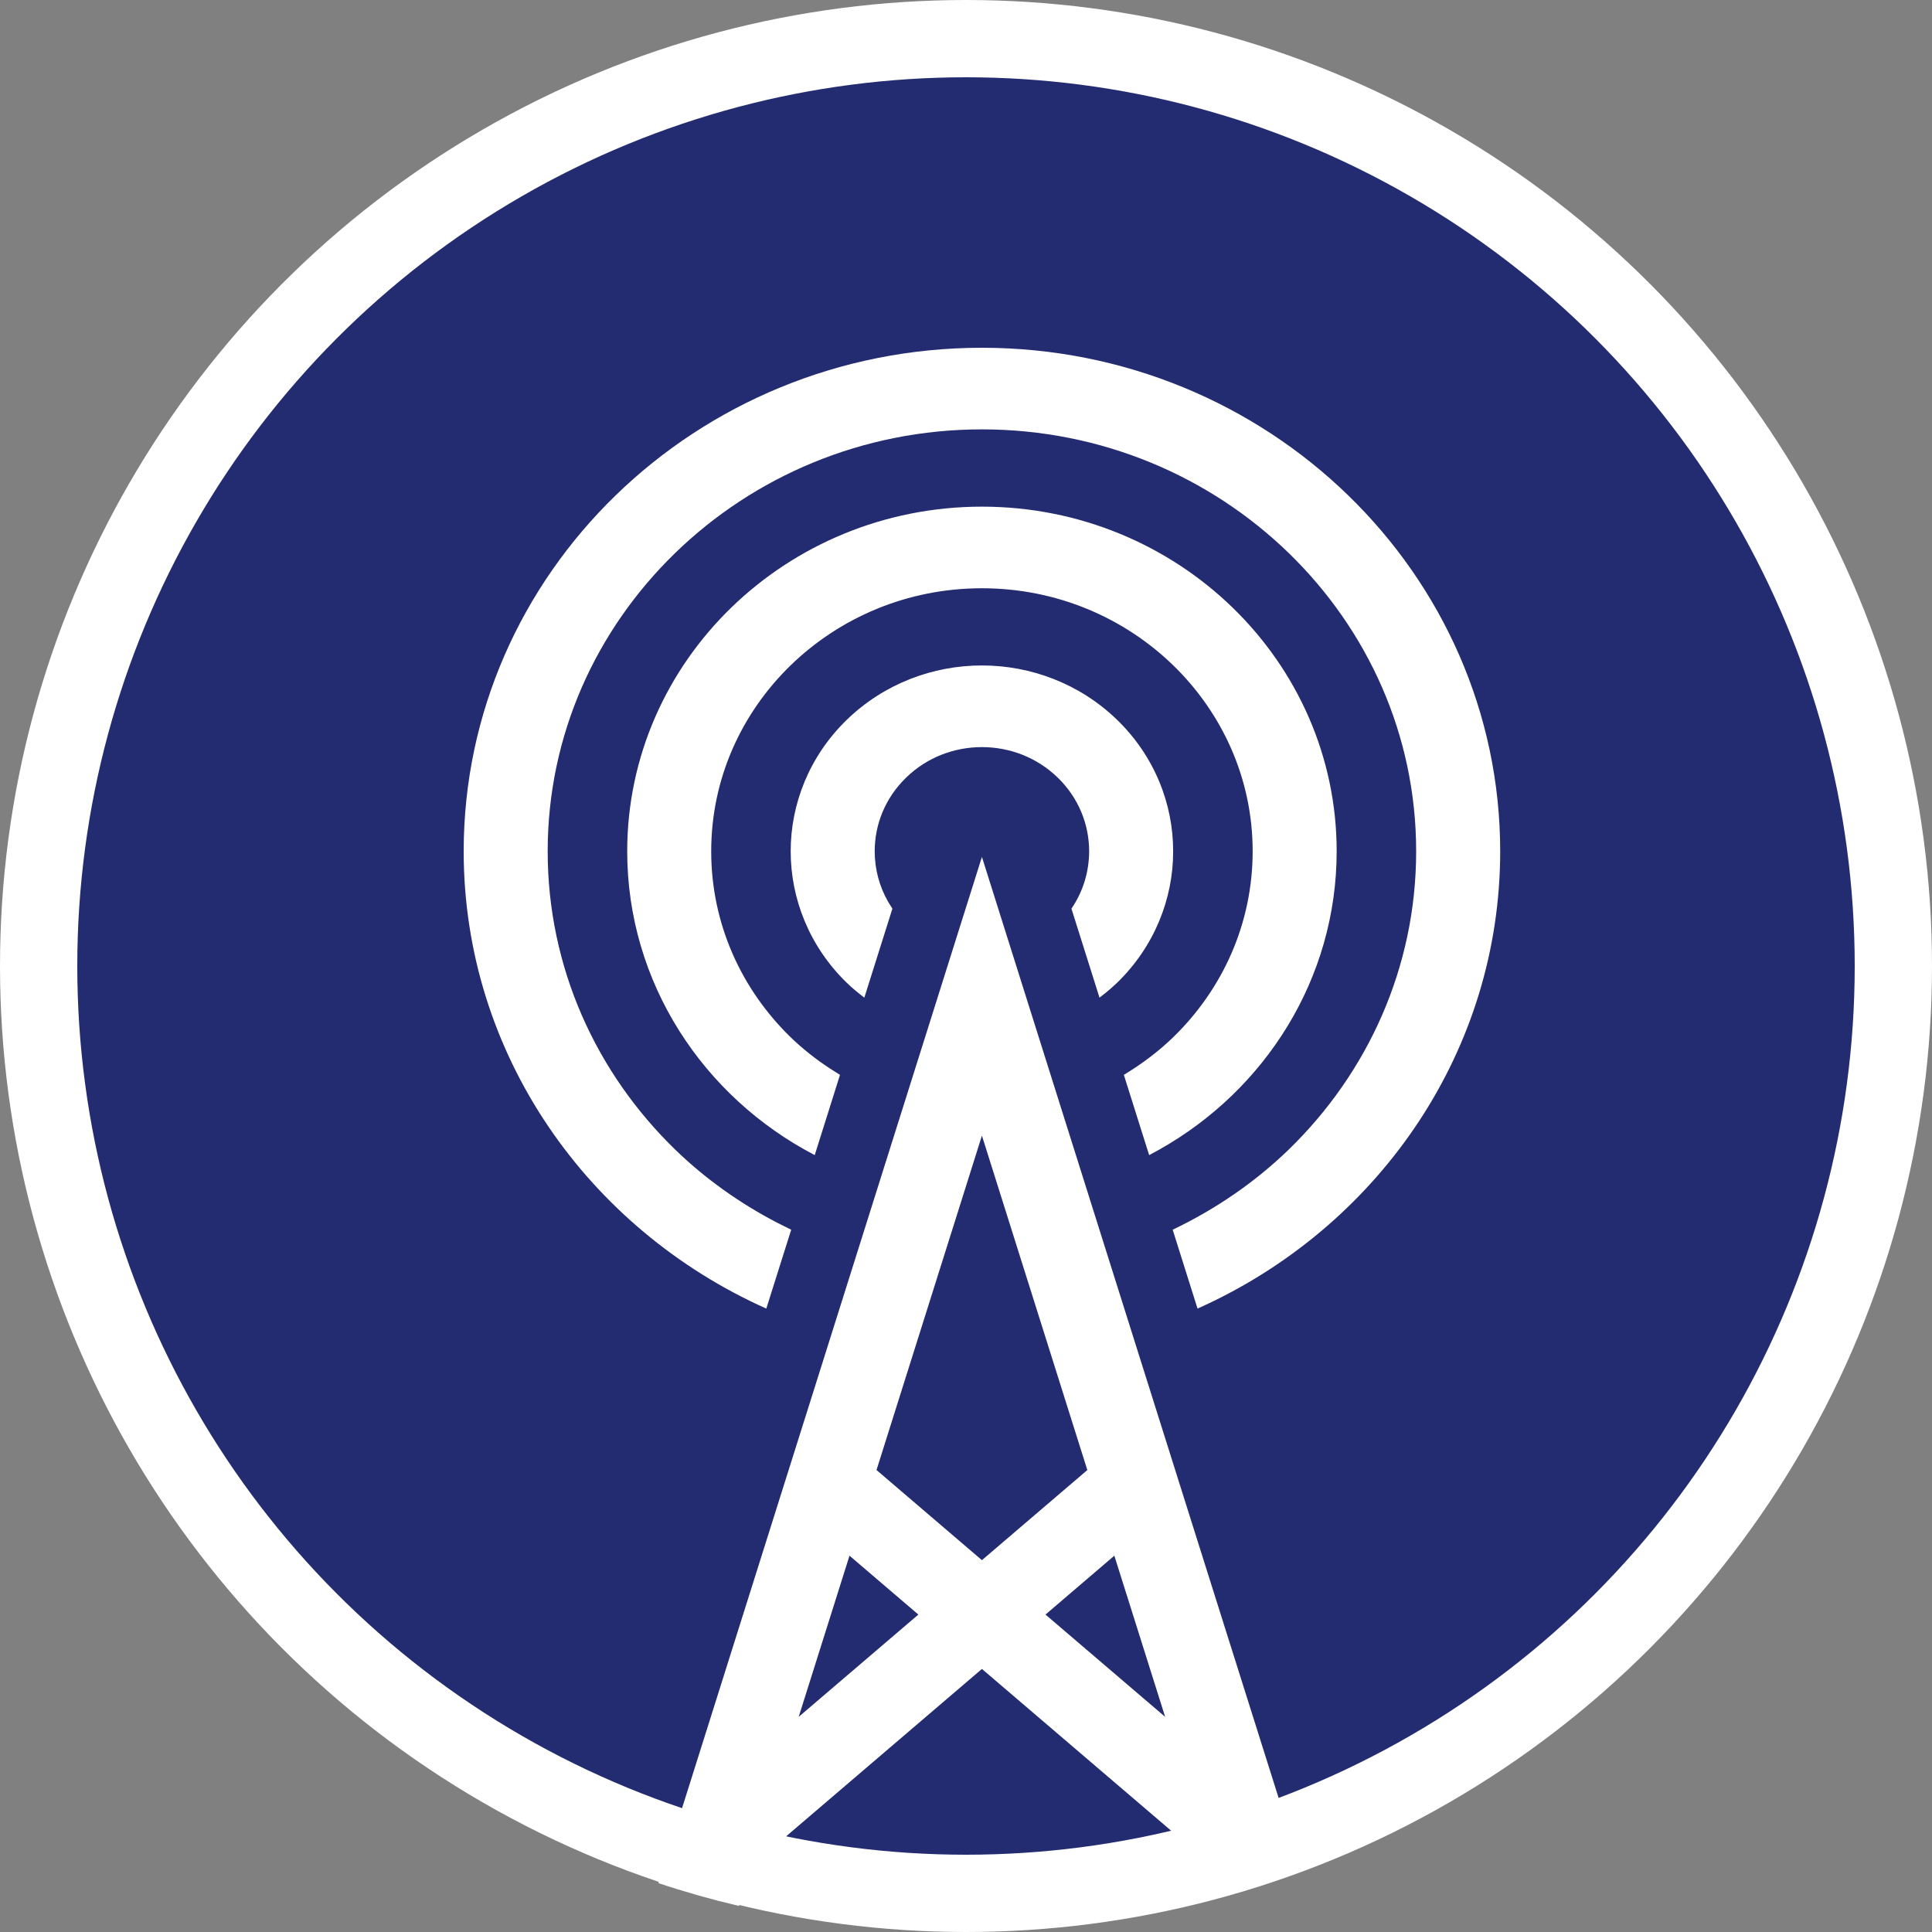 <svg xmlns="http://www.w3.org/2000/svg" xmlns:xlink="http://www.w3.org/1999/xlink" version="1.1" viewBox="0 0 50 50">
    <rect x="0" y="0" width="50" height="50" fill="#808080" stroke="none"/>
    <title>Group</title>
    <g id="Page-1" stroke="none" stroke-width="1" fill="none" fill-rule="evenodd">
        <g id="Group">
            <circle id="Oval" stroke="#FFFFFF" stroke-width="2" fill="#242C71" cx="25" cy="25" r="24"/>
            <path d="M25.412,9 C32.811,9.002 38.822,14.843 38.825,22.031 C38.823,27.174 35.739,31.616 31.279,33.734 L30.992,33.866 L30.349,31.825 C31.464,31.292 32.482,30.594 33.355,29.748 C35.392,27.767 36.65,25.043 36.65,22.031 C36.65,19.019 35.392,16.296 33.355,14.315 C31.316,12.335 28.512,11.113 25.412,11.112 C22.312,11.113 19.508,12.335 17.47,14.315 C15.432,16.296 14.174,19.019 14.174,22.031 C14.174,25.043 15.432,27.767 17.47,29.748 C18.245,30.5 19.136,31.135 20.108,31.641 L20.476,31.825 L19.832,33.866 C15.218,31.804 12.001,27.283 12,22.031 C12.002,14.843 18.013,9.002 25.412,9 Z M25.412,13.112 C30.477,13.113 34.591,17.11 34.593,22.031 C34.592,25.329 32.743,28.21 30,29.753 L29.74,29.894 L29.085,27.817 C29.547,27.538 29.979,27.215 30.364,26.842 C31.635,25.606 32.418,23.91 32.419,22.031 C32.418,20.153 31.635,18.457 30.364,17.22 C29.092,15.985 27.346,15.224 25.412,15.224 C23.478,15.224 21.733,15.985 20.46,17.22 C19.189,18.457 18.406,20.153 18.406,22.031 C18.406,23.91 19.189,25.606 20.46,26.842 C20.768,27.141 21.106,27.407 21.465,27.644 L21.739,27.817 L21.085,29.894 C18.199,28.39 16.233,25.432 16.232,22.031 C16.234,17.11 20.347,13.113 25.412,13.112 Z M25.412,17.222 C26.675,17.221 27.948,17.694 28.912,18.631 C29.877,19.567 30.363,20.804 30.361,22.031 C30.363,23.258 29.876,24.495 28.912,25.432 C28.815,25.525 28.715,25.613 28.612,25.696 L28.455,25.819 L27.729,23.516 C28.035,23.067 28.186,22.552 28.187,22.031 C28.186,21.338 27.918,20.654 27.375,20.125 C26.83,19.596 26.126,19.336 25.412,19.335 C24.698,19.336 23.994,19.596 23.45,20.125 C22.906,20.654 22.638,21.338 22.637,22.031 C22.638,22.487 22.754,22.938 22.988,23.344 L23.095,23.516 L22.369,25.819 C22.211,25.699 22.057,25.572 21.912,25.432 C20.948,24.495 20.462,23.258 20.463,22.031 C20.462,20.804 20.948,19.567 21.912,18.631 C22.876,17.694 24.149,17.221 25.412,17.222 Z" id="Shape" fill="#FFFFFF"/>
            <path d="M25.412,22.177 L31.068,40.119 L33.686,48.417 L33.115,48.623 L32.491,48.831 L32.106,48.95 L31.623,49.089 L31.368,48.284 L25.412,43.192 L19.456,48.284 L19.127,49.326 L18.602,49.197 L18.061,49.05 L17.525,48.891 C17.363,48.841 17.201,48.789 17.04,48.735 L25.412,22.177 Z M28.839,40.261 L27.057,41.785 L30.154,44.432 L28.839,40.261 Z M21.985,40.261 L20.67,44.432 L23.767,41.785 L21.985,40.261 Z M25.412,29.39 L22.684,38.044 L25.412,40.377 L28.14,38.045 L25.412,29.39 Z" id="Combined-Shape" fill="#FFFFFF"/>
        </g>
    </g>
</svg>